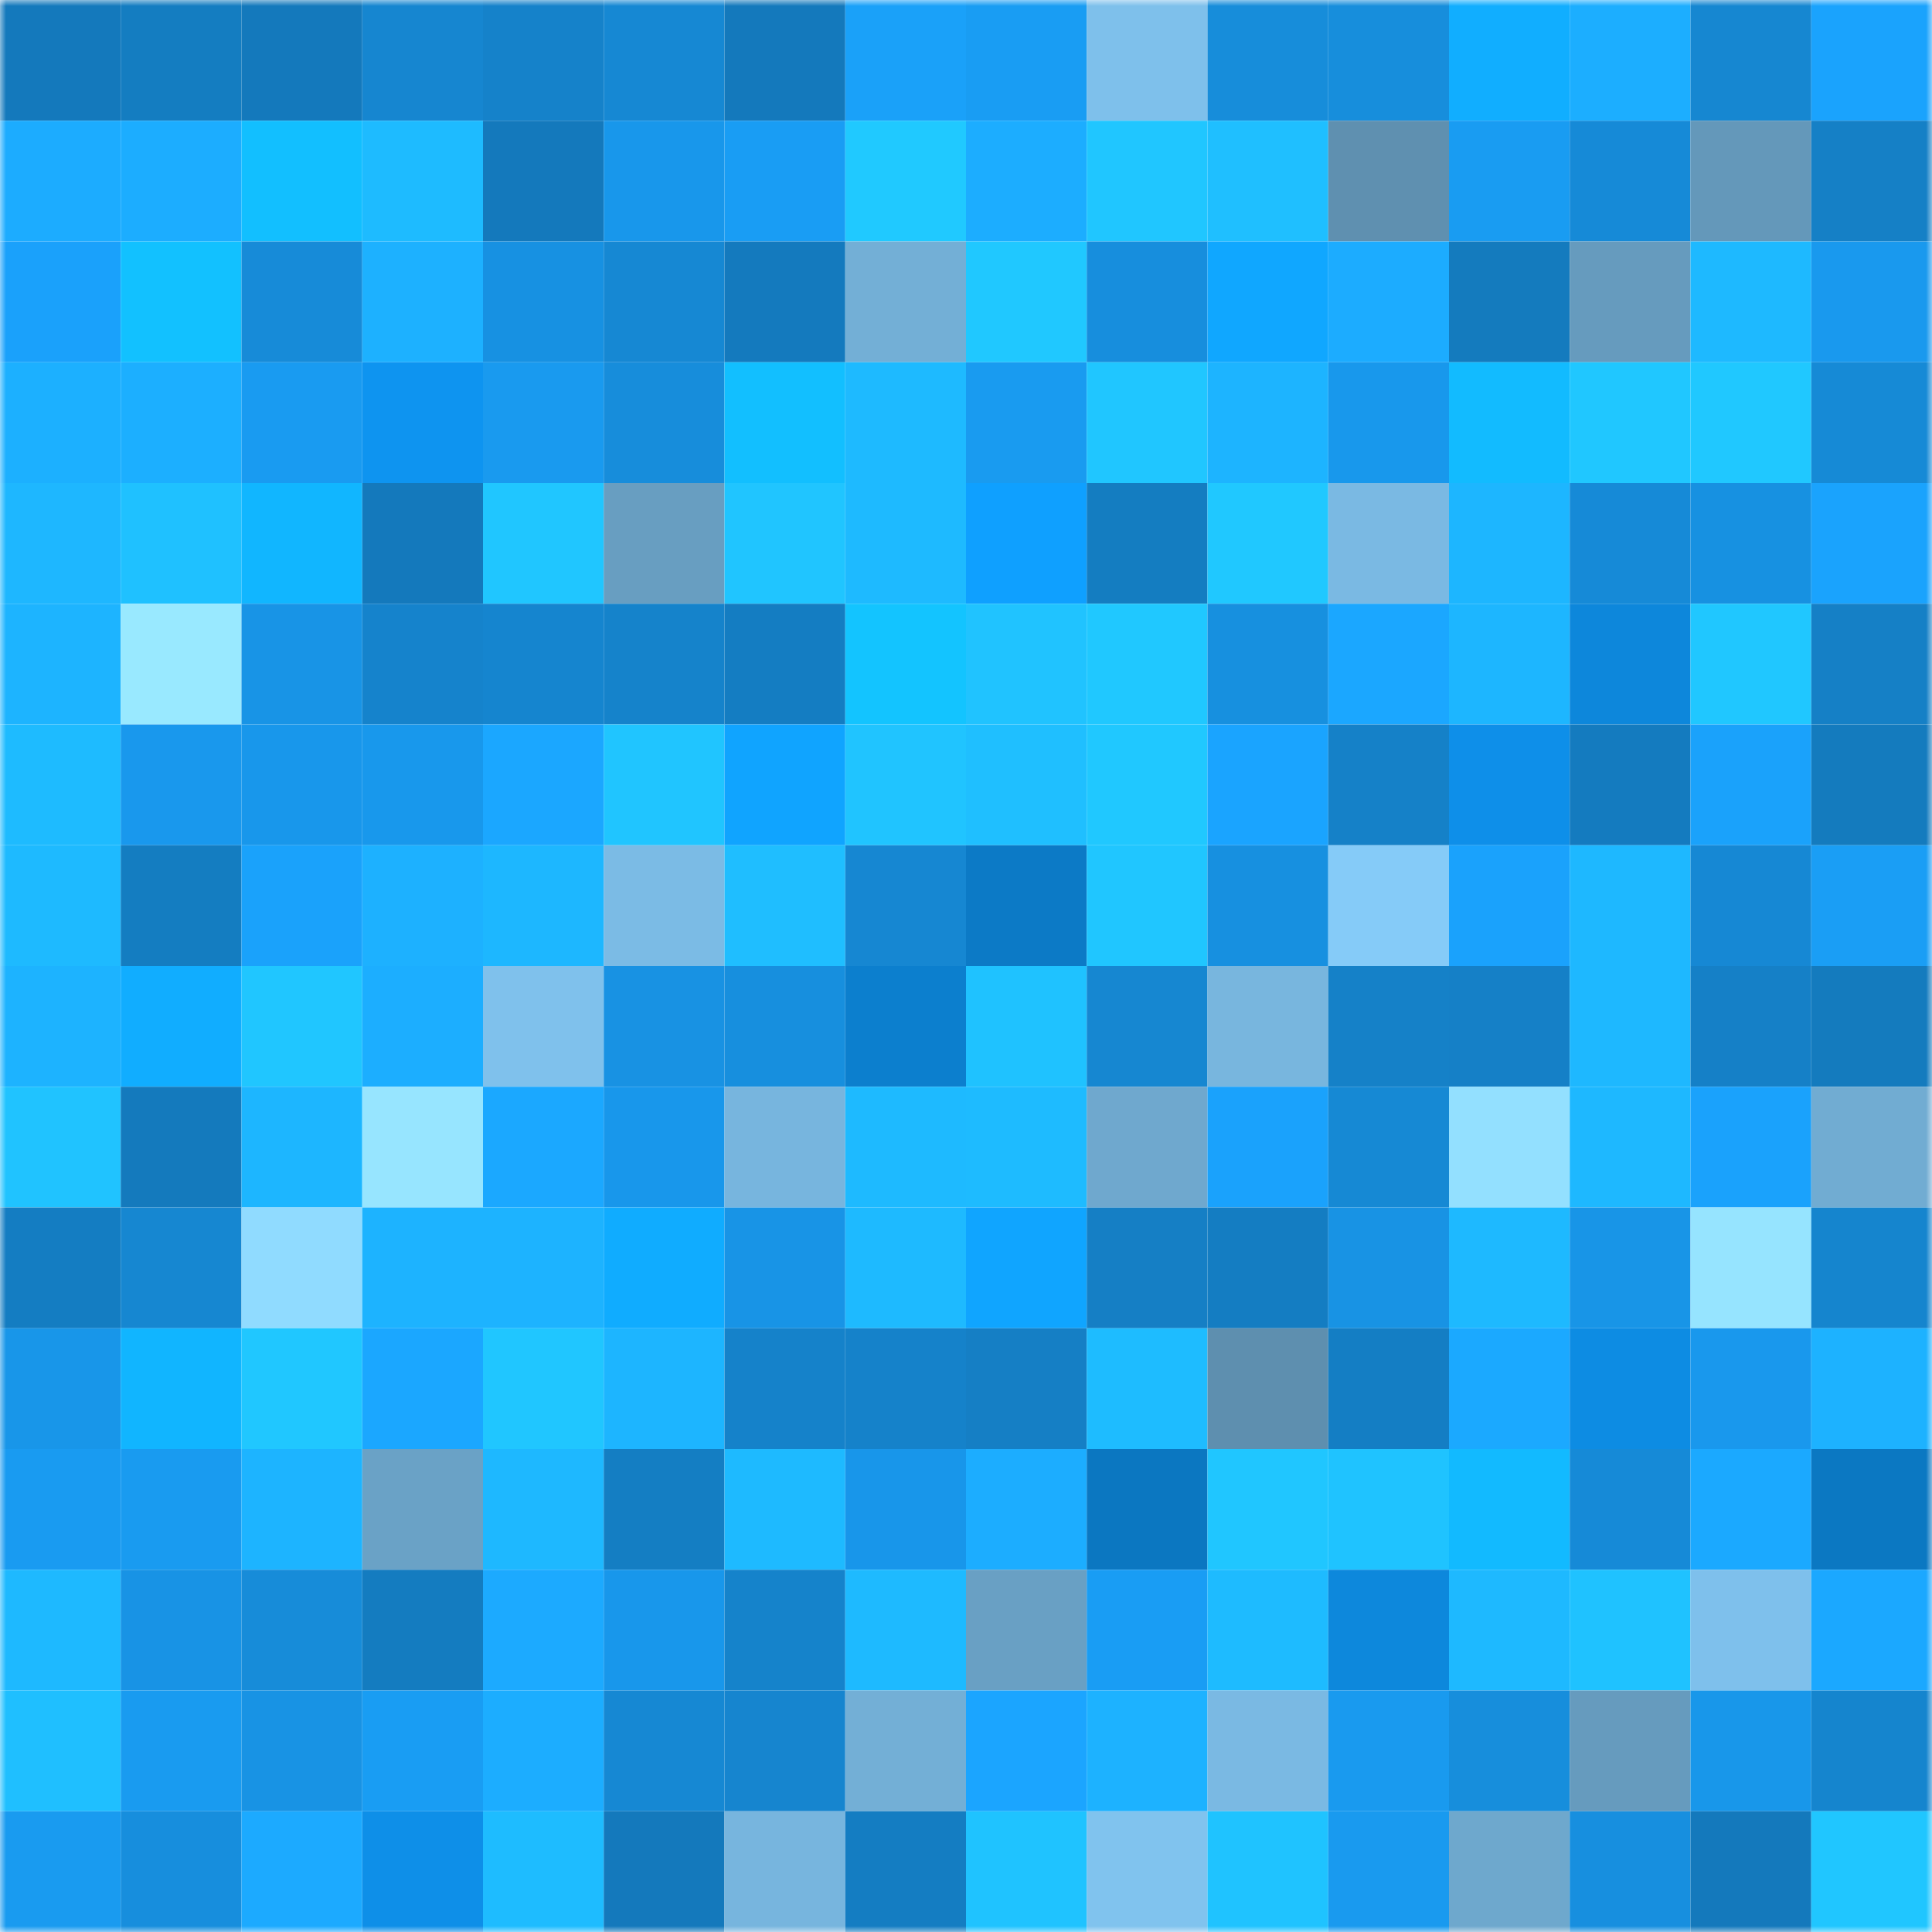<svg viewBox="0 0 160 160" fill="none" role="img" xmlns="http://www.w3.org/2000/svg" width="240" height="240" name="ens%2Cethonearth.eth"><mask id="737548287" mask-type="alpha" maskUnits="userSpaceOnUse" x="0" y="0" width="160" height="160"><rect width="160" height="160" fill="#FFFFFF"></rect></mask><g mask="url(#737548287)"><rect x="0" y="0" width="10" height="10" fill="#1479bc"></rect><rect x="10" y="0" width="10" height="10" fill="#147dc1"></rect><rect x="20" y="0" width="10" height="10" fill="#1479bc"></rect><rect x="30" y="0" width="10" height="10" fill="#1686d0"></rect><rect x="40" y="0" width="10" height="10" fill="#1582ca"></rect><rect x="50" y="0" width="10" height="10" fill="#1688d3"></rect><rect x="60" y="0" width="10" height="10" fill="#1479bc"></rect><rect x="70" y="0" width="10" height="10" fill="#1aa1f9"></rect><rect x="80" y="0" width="10" height="10" fill="#199df3"></rect><rect x="90" y="0" width="10" height="10" fill="#7ec0eb"></rect><rect x="100" y="0" width="10" height="10" fill="#178dda"></rect><rect x="110" y="0" width="10" height="10" fill="#178edc"></rect><rect x="120" y="0" width="10" height="10" fill="#11aeff"></rect><rect x="130" y="0" width="10" height="10" fill="#1caeff"></rect><rect x="140" y="0" width="10" height="10" fill="#1687d1"></rect><rect x="150" y="0" width="10" height="10" fill="#1aa3fd"></rect><rect x="0" y="10" width="10" height="10" fill="#1cacff"></rect><rect x="10" y="10" width="10" height="10" fill="#1cadff"></rect><rect x="20" y="10" width="10" height="10" fill="#12bfff"></rect><rect x="30" y="10" width="10" height="10" fill="#1ebbff"></rect><rect x="40" y="10" width="10" height="10" fill="#1479bc"></rect><rect x="50" y="10" width="10" height="10" fill="#1897eb"></rect><rect x="60" y="10" width="10" height="10" fill="#199df4"></rect><rect x="70" y="10" width="10" height="10" fill="#20c9ff"></rect><rect x="80" y="10" width="10" height="10" fill="#1cadff"></rect><rect x="90" y="10" width="10" height="10" fill="#20c6ff"></rect><rect x="100" y="10" width="10" height="10" fill="#1fbfff"></rect><rect x="110" y="10" width="10" height="10" fill="#5f90b0"></rect><rect x="120" y="10" width="10" height="10" fill="#199cf2"></rect><rect x="130" y="10" width="10" height="10" fill="#168ad7"></rect><rect x="140" y="10" width="10" height="10" fill="#6498ba"></rect><rect x="150" y="10" width="10" height="10" fill="#1580c6"></rect><rect x="0" y="20" width="10" height="10" fill="#1aa1fb"></rect><rect x="10" y="20" width="10" height="10" fill="#12c1ff"></rect><rect x="20" y="20" width="10" height="10" fill="#178bd8"></rect><rect x="30" y="20" width="10" height="10" fill="#1db1ff"></rect><rect x="40" y="20" width="10" height="10" fill="#1791e2"></rect><rect x="50" y="20" width="10" height="10" fill="#1688d3"></rect><rect x="60" y="20" width="10" height="10" fill="#147abe"></rect><rect x="70" y="20" width="10" height="10" fill="#73afd6"></rect><rect x="80" y="20" width="10" height="10" fill="#20c8ff"></rect><rect x="90" y="20" width="10" height="10" fill="#178edd"></rect><rect x="100" y="20" width="10" height="10" fill="#10a7ff"></rect><rect x="110" y="20" width="10" height="10" fill="#1cacff"></rect><rect x="120" y="20" width="10" height="10" fill="#147bbe"></rect><rect x="130" y="20" width="10" height="10" fill="#669bbe"></rect><rect x="140" y="20" width="10" height="10" fill="#1eb9ff"></rect><rect x="150" y="20" width="10" height="10" fill="#1999ee"></rect><rect x="0" y="30" width="10" height="10" fill="#1cb0ff"></rect><rect x="10" y="30" width="10" height="10" fill="#1cafff"></rect><rect x="20" y="30" width="10" height="10" fill="#199bf1"></rect><rect x="30" y="30" width="10" height="10" fill="#0e94f0"></rect><rect x="40" y="30" width="10" height="10" fill="#199aef"></rect><rect x="50" y="30" width="10" height="10" fill="#178ddb"></rect><rect x="60" y="30" width="10" height="10" fill="#12bfff"></rect><rect x="70" y="30" width="10" height="10" fill="#1ebaff"></rect><rect x="80" y="30" width="10" height="10" fill="#199bf0"></rect><rect x="90" y="30" width="10" height="10" fill="#20c6ff"></rect><rect x="100" y="30" width="10" height="10" fill="#1db4ff"></rect><rect x="110" y="30" width="10" height="10" fill="#1898ec"></rect><rect x="120" y="30" width="10" height="10" fill="#12bbff"></rect><rect x="130" y="30" width="10" height="10" fill="#20c7ff"></rect><rect x="140" y="30" width="10" height="10" fill="#20c8ff"></rect><rect x="150" y="30" width="10" height="10" fill="#168ad6"></rect><rect x="0" y="40" width="10" height="10" fill="#1eb7ff"></rect><rect x="10" y="40" width="10" height="10" fill="#1fc1ff"></rect><rect x="20" y="40" width="10" height="10" fill="#11b6ff"></rect><rect x="30" y="40" width="10" height="10" fill="#1479bc"></rect><rect x="40" y="40" width="10" height="10" fill="#20c6ff"></rect><rect x="50" y="40" width="10" height="10" fill="#689ec1"></rect><rect x="60" y="40" width="10" height="10" fill="#20c5ff"></rect><rect x="70" y="40" width="10" height="10" fill="#1ebaff"></rect><rect x="80" y="40" width="10" height="10" fill="#0fa0ff"></rect><rect x="90" y="40" width="10" height="10" fill="#147dc1"></rect><rect x="100" y="40" width="10" height="10" fill="#20c8ff"></rect><rect x="110" y="40" width="10" height="10" fill="#7ab9e3"></rect><rect x="120" y="40" width="10" height="10" fill="#1db6ff"></rect><rect x="130" y="40" width="10" height="10" fill="#168ad7"></rect><rect x="140" y="40" width="10" height="10" fill="#1791e1"></rect><rect x="150" y="40" width="10" height="10" fill="#1aa3fd"></rect><rect x="0" y="50" width="10" height="10" fill="#1db4ff"></rect><rect x="10" y="50" width="10" height="10" fill="#99e9ff"></rect><rect x="20" y="50" width="10" height="10" fill="#1894e6"></rect><rect x="30" y="50" width="10" height="10" fill="#1583cc"></rect><rect x="40" y="50" width="10" height="10" fill="#1585cf"></rect><rect x="50" y="50" width="10" height="10" fill="#1583cb"></rect><rect x="60" y="50" width="10" height="10" fill="#147dc2"></rect><rect x="70" y="50" width="10" height="10" fill="#13c4ff"></rect><rect x="80" y="50" width="10" height="10" fill="#20c3ff"></rect><rect x="90" y="50" width="10" height="10" fill="#20c8ff"></rect><rect x="100" y="50" width="10" height="10" fill="#1790df"></rect><rect x="110" y="50" width="10" height="10" fill="#1ba7ff"></rect><rect x="120" y="50" width="10" height="10" fill="#1db6ff"></rect><rect x="130" y="50" width="10" height="10" fill="#0d87db"></rect><rect x="140" y="50" width="10" height="10" fill="#20c7ff"></rect><rect x="150" y="50" width="10" height="10" fill="#1580c6"></rect><rect x="0" y="60" width="10" height="10" fill="#1ebbff"></rect><rect x="10" y="60" width="10" height="10" fill="#1998ed"></rect><rect x="20" y="60" width="10" height="10" fill="#1897eb"></rect><rect x="30" y="60" width="10" height="10" fill="#1898ec"></rect><rect x="40" y="60" width="10" height="10" fill="#1ba7ff"></rect><rect x="50" y="60" width="10" height="10" fill="#20c5ff"></rect><rect x="60" y="60" width="10" height="10" fill="#10a4ff"></rect><rect x="70" y="60" width="10" height="10" fill="#20c4ff"></rect><rect x="80" y="60" width="10" height="10" fill="#1fbfff"></rect><rect x="90" y="60" width="10" height="10" fill="#20c8ff"></rect><rect x="100" y="60" width="10" height="10" fill="#1aa4ff"></rect><rect x="110" y="60" width="10" height="10" fill="#1581c8"></rect><rect x="120" y="60" width="10" height="10" fill="#0e8fe9"></rect><rect x="130" y="60" width="10" height="10" fill="#147bbf"></rect><rect x="140" y="60" width="10" height="10" fill="#1aa2fb"></rect><rect x="150" y="60" width="10" height="10" fill="#147bbe"></rect><rect x="0" y="70" width="10" height="10" fill="#1ebaff"></rect><rect x="10" y="70" width="10" height="10" fill="#147dc1"></rect><rect x="20" y="70" width="10" height="10" fill="#1aa2fb"></rect><rect x="30" y="70" width="10" height="10" fill="#1db1ff"></rect><rect x="40" y="70" width="10" height="10" fill="#1db7ff"></rect><rect x="50" y="70" width="10" height="10" fill="#7bbbe5"></rect><rect x="60" y="70" width="10" height="10" fill="#1fbeff"></rect><rect x="70" y="70" width="10" height="10" fill="#1687d2"></rect><rect x="80" y="70" width="10" height="10" fill="#0c7ac6"></rect><rect x="90" y="70" width="10" height="10" fill="#20c6ff"></rect><rect x="100" y="70" width="10" height="10" fill="#1790e0"></rect><rect x="110" y="70" width="10" height="10" fill="#85cbf8"></rect><rect x="120" y="70" width="10" height="10" fill="#1aa2fc"></rect><rect x="130" y="70" width="10" height="10" fill="#1eb8ff"></rect><rect x="140" y="70" width="10" height="10" fill="#1688d4"></rect><rect x="150" y="70" width="10" height="10" fill="#1a9ef5"></rect><rect x="0" y="80" width="10" height="10" fill="#1db3ff"></rect><rect x="10" y="80" width="10" height="10" fill="#11adff"></rect><rect x="20" y="80" width="10" height="10" fill="#20c6ff"></rect><rect x="30" y="80" width="10" height="10" fill="#1caeff"></rect><rect x="40" y="80" width="10" height="10" fill="#7fc1ec"></rect><rect x="50" y="80" width="10" height="10" fill="#1892e3"></rect><rect x="60" y="80" width="10" height="10" fill="#178fde"></rect><rect x="70" y="80" width="10" height="10" fill="#0c7fce"></rect><rect x="80" y="80" width="10" height="10" fill="#1fc2ff"></rect><rect x="90" y="80" width="10" height="10" fill="#1687d1"></rect><rect x="100" y="80" width="10" height="10" fill="#78b6de"></rect><rect x="110" y="80" width="10" height="10" fill="#1581c8"></rect><rect x="120" y="80" width="10" height="10" fill="#1580c7"></rect><rect x="130" y="80" width="10" height="10" fill="#1eb8ff"></rect><rect x="140" y="80" width="10" height="10" fill="#1580c7"></rect><rect x="150" y="80" width="10" height="10" fill="#147bbe"></rect><rect x="0" y="90" width="10" height="10" fill="#20c3ff"></rect><rect x="10" y="90" width="10" height="10" fill="#147abd"></rect><rect x="20" y="90" width="10" height="10" fill="#1db6ff"></rect><rect x="30" y="90" width="10" height="10" fill="#97e5ff"></rect><rect x="40" y="90" width="10" height="10" fill="#1ba8ff"></rect><rect x="50" y="90" width="10" height="10" fill="#1897eb"></rect><rect x="60" y="90" width="10" height="10" fill="#77b5de"></rect><rect x="70" y="90" width="10" height="10" fill="#1ebaff"></rect><rect x="80" y="90" width="10" height="10" fill="#1ebbff"></rect><rect x="90" y="90" width="10" height="10" fill="#6fa8ce"></rect><rect x="100" y="90" width="10" height="10" fill="#1aa2fc"></rect><rect x="110" y="90" width="10" height="10" fill="#1689d4"></rect><rect x="120" y="90" width="10" height="10" fill="#93e0ff"></rect><rect x="130" y="90" width="10" height="10" fill="#1eb8ff"></rect><rect x="140" y="90" width="10" height="10" fill="#1aa2fc"></rect><rect x="150" y="90" width="10" height="10" fill="#71acd2"></rect><rect x="0" y="100" width="10" height="10" fill="#147dc2"></rect><rect x="10" y="100" width="10" height="10" fill="#1687d1"></rect><rect x="20" y="100" width="10" height="10" fill="#90dbff"></rect><rect x="30" y="100" width="10" height="10" fill="#1db3ff"></rect><rect x="40" y="100" width="10" height="10" fill="#1db3ff"></rect><rect x="50" y="100" width="10" height="10" fill="#10acff"></rect><rect x="60" y="100" width="10" height="10" fill="#1894e6"></rect><rect x="70" y="100" width="10" height="10" fill="#1ebaff"></rect><rect x="80" y="100" width="10" height="10" fill="#10a5ff"></rect><rect x="90" y="100" width="10" height="10" fill="#157fc5"></rect><rect x="100" y="100" width="10" height="10" fill="#147dc2"></rect><rect x="110" y="100" width="10" height="10" fill="#1893e4"></rect><rect x="120" y="100" width="10" height="10" fill="#1eb9ff"></rect><rect x="130" y="100" width="10" height="10" fill="#1895e7"></rect><rect x="140" y="100" width="10" height="10" fill="#96e4ff"></rect><rect x="150" y="100" width="10" height="10" fill="#1585ce"></rect><rect x="0" y="110" width="10" height="10" fill="#1896e9"></rect><rect x="10" y="110" width="10" height="10" fill="#11b5ff"></rect><rect x="20" y="110" width="10" height="10" fill="#20c7ff"></rect><rect x="30" y="110" width="10" height="10" fill="#1ba7ff"></rect><rect x="40" y="110" width="10" height="10" fill="#20c6ff"></rect><rect x="50" y="110" width="10" height="10" fill="#1db5ff"></rect><rect x="60" y="110" width="10" height="10" fill="#1582ca"></rect><rect x="70" y="110" width="10" height="10" fill="#1582ca"></rect><rect x="80" y="110" width="10" height="10" fill="#157fc5"></rect><rect x="90" y="110" width="10" height="10" fill="#1ebcff"></rect><rect x="100" y="110" width="10" height="10" fill="#5e8faf"></rect><rect x="110" y="110" width="10" height="10" fill="#147ec4"></rect><rect x="120" y="110" width="10" height="10" fill="#1ba9ff"></rect><rect x="130" y="110" width="10" height="10" fill="#0d8ce3"></rect><rect x="140" y="110" width="10" height="10" fill="#1998ed"></rect><rect x="150" y="110" width="10" height="10" fill="#1db2ff"></rect><rect x="0" y="120" width="10" height="10" fill="#199bf1"></rect><rect x="10" y="120" width="10" height="10" fill="#199bf0"></rect><rect x="20" y="120" width="10" height="10" fill="#1db4ff"></rect><rect x="30" y="120" width="10" height="10" fill="#6aa2c6"></rect><rect x="40" y="120" width="10" height="10" fill="#1eb8ff"></rect><rect x="50" y="120" width="10" height="10" fill="#147ec3"></rect><rect x="60" y="120" width="10" height="10" fill="#1ebaff"></rect><rect x="70" y="120" width="10" height="10" fill="#1896ea"></rect><rect x="80" y="120" width="10" height="10" fill="#1cadff"></rect><rect x="90" y="120" width="10" height="10" fill="#0b77c1"></rect><rect x="100" y="120" width="10" height="10" fill="#20c6ff"></rect><rect x="110" y="120" width="10" height="10" fill="#1fc3ff"></rect><rect x="120" y="120" width="10" height="10" fill="#12baff"></rect><rect x="130" y="120" width="10" height="10" fill="#168ad7"></rect><rect x="140" y="120" width="10" height="10" fill="#1ba9ff"></rect><rect x="150" y="120" width="10" height="10" fill="#0b78c2"></rect><rect x="0" y="130" width="10" height="10" fill="#1eb9ff"></rect><rect x="10" y="130" width="10" height="10" fill="#1893e5"></rect><rect x="20" y="130" width="10" height="10" fill="#178cd9"></rect><rect x="30" y="130" width="10" height="10" fill="#147cc0"></rect><rect x="40" y="130" width="10" height="10" fill="#1caaff"></rect><rect x="50" y="130" width="10" height="10" fill="#1897eb"></rect><rect x="60" y="130" width="10" height="10" fill="#1583cb"></rect><rect x="70" y="130" width="10" height="10" fill="#1ebaff"></rect><rect x="80" y="130" width="10" height="10" fill="#69a0c4"></rect><rect x="90" y="130" width="10" height="10" fill="#199df4"></rect><rect x="100" y="130" width="10" height="10" fill="#1ebbff"></rect><rect x="110" y="130" width="10" height="10" fill="#0d88dc"></rect><rect x="120" y="130" width="10" height="10" fill="#1eb9ff"></rect><rect x="130" y="130" width="10" height="10" fill="#1fc2ff"></rect><rect x="140" y="130" width="10" height="10" fill="#7ec0ec"></rect><rect x="150" y="130" width="10" height="10" fill="#1ba8ff"></rect><rect x="0" y="140" width="10" height="10" fill="#1fbfff"></rect><rect x="10" y="140" width="10" height="10" fill="#199bf0"></rect><rect x="20" y="140" width="10" height="10" fill="#1893e4"></rect><rect x="30" y="140" width="10" height="10" fill="#199df3"></rect><rect x="40" y="140" width="10" height="10" fill="#1cadff"></rect><rect x="50" y="140" width="10" height="10" fill="#1688d3"></rect><rect x="60" y="140" width="10" height="10" fill="#1685cf"></rect><rect x="70" y="140" width="10" height="10" fill="#73afd6"></rect><rect x="80" y="140" width="10" height="10" fill="#1ba5ff"></rect><rect x="90" y="140" width="10" height="10" fill="#1db2ff"></rect><rect x="100" y="140" width="10" height="10" fill="#7ab9e3"></rect><rect x="110" y="140" width="10" height="10" fill="#199aef"></rect><rect x="120" y="140" width="10" height="10" fill="#178edc"></rect><rect x="130" y="140" width="10" height="10" fill="#669bbe"></rect><rect x="140" y="140" width="10" height="10" fill="#1897ea"></rect><rect x="150" y="140" width="10" height="10" fill="#1585ce"></rect><rect x="0" y="150" width="10" height="10" fill="#199bf0"></rect><rect x="10" y="150" width="10" height="10" fill="#178edd"></rect><rect x="20" y="150" width="10" height="10" fill="#1caaff"></rect><rect x="30" y="150" width="10" height="10" fill="#0e8fe8"></rect><rect x="40" y="150" width="10" height="10" fill="#1ebcff"></rect><rect x="50" y="150" width="10" height="10" fill="#1479bc"></rect><rect x="60" y="150" width="10" height="10" fill="#77b5de"></rect><rect x="70" y="150" width="10" height="10" fill="#147dc2"></rect><rect x="80" y="150" width="10" height="10" fill="#1fc3ff"></rect><rect x="90" y="150" width="10" height="10" fill="#80c3ee"></rect><rect x="100" y="150" width="10" height="10" fill="#1fc3ff"></rect><rect x="110" y="150" width="10" height="10" fill="#199aef"></rect><rect x="120" y="150" width="10" height="10" fill="#6ea8cd"></rect><rect x="130" y="150" width="10" height="10" fill="#178fdf"></rect><rect x="140" y="150" width="10" height="10" fill="#1479bc"></rect><rect x="150" y="150" width="10" height="10" fill="#20c6ff"></rect></g></svg>